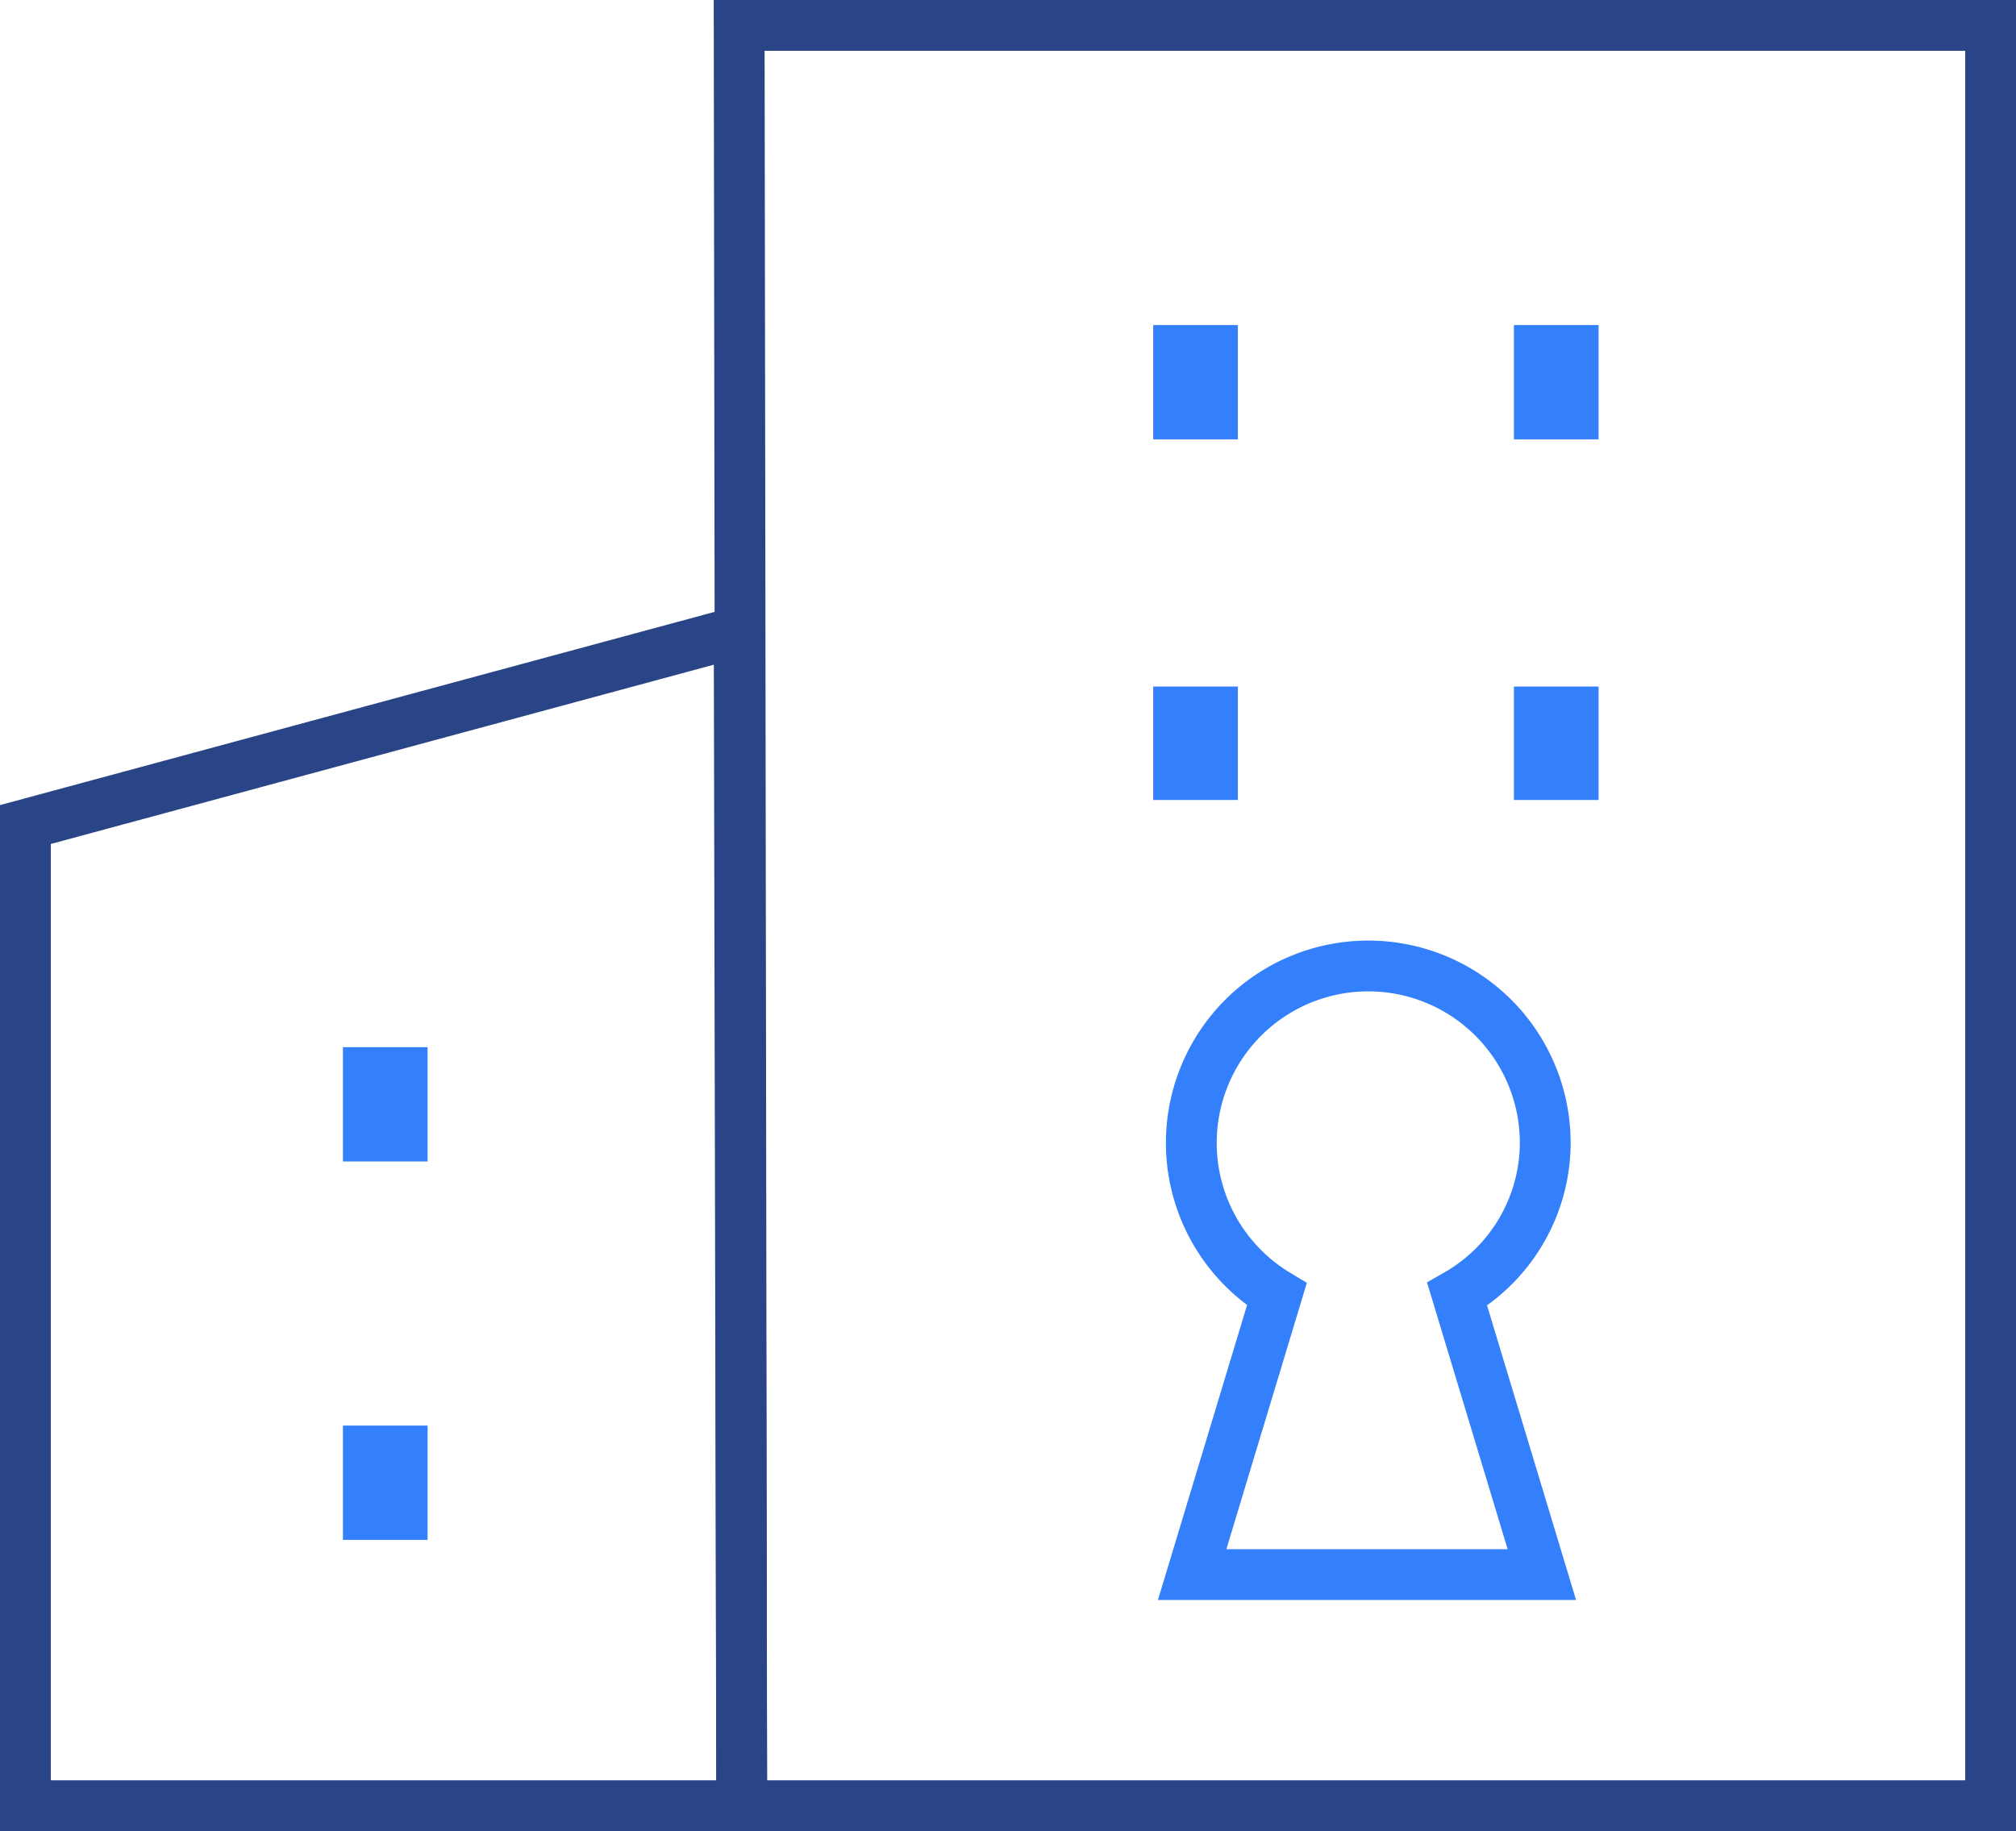 <svg xmlns="http://www.w3.org/2000/svg" viewBox="0 0 23.81 21.63"><defs><style>.cls-1,.cls-2,.cls-3{fill:none;}.cls-1{stroke:#294587;}.cls-1,.cls-3{stroke-width:0.6px;}.cls-2,.cls-3{stroke:#347ffc;}</style></defs><title>feature-office-keydoor</title><g id="Layer_2" data-name="Layer 2"><g id="Layer_1-2" data-name="Layer 1"><g id="Group-5"><polygon id="Stroke-1" class="cls-1" points="8.73 7.46 0.3 9.74 0.3 21.33 8.76 21.33 8.73 7.46"/><polygon id="Stroke-3" class="cls-1" points="23.51 0.3 8.73 0.3 8.76 21.33 23.51 21.33 23.51 0.3"/></g><path id="Stroke-6" class="cls-2" d="M4.55,16.84v1.35"/><path id="Stroke-7" class="cls-2" d="M14.12,8.11V9.45"/><path id="Stroke-8" class="cls-2" d="M18.38,8.11V9.45"/><path id="Stroke-9" class="cls-2" d="M14.12,3.84V5.19"/><path id="Stroke-10" class="cls-2" d="M18.38,3.84V5.19"/><path id="Stroke-11" class="cls-2" d="M4.55,12.37v1.35"/><path id="Stroke-12" class="cls-3" d="M18.25,13.52a2.09,2.09,0,1,0-3.17,1.77l-1,3.31h4.13l-1-3.31A2.07,2.07,0,0,0,18.25,13.52Z"/></g></g></svg>